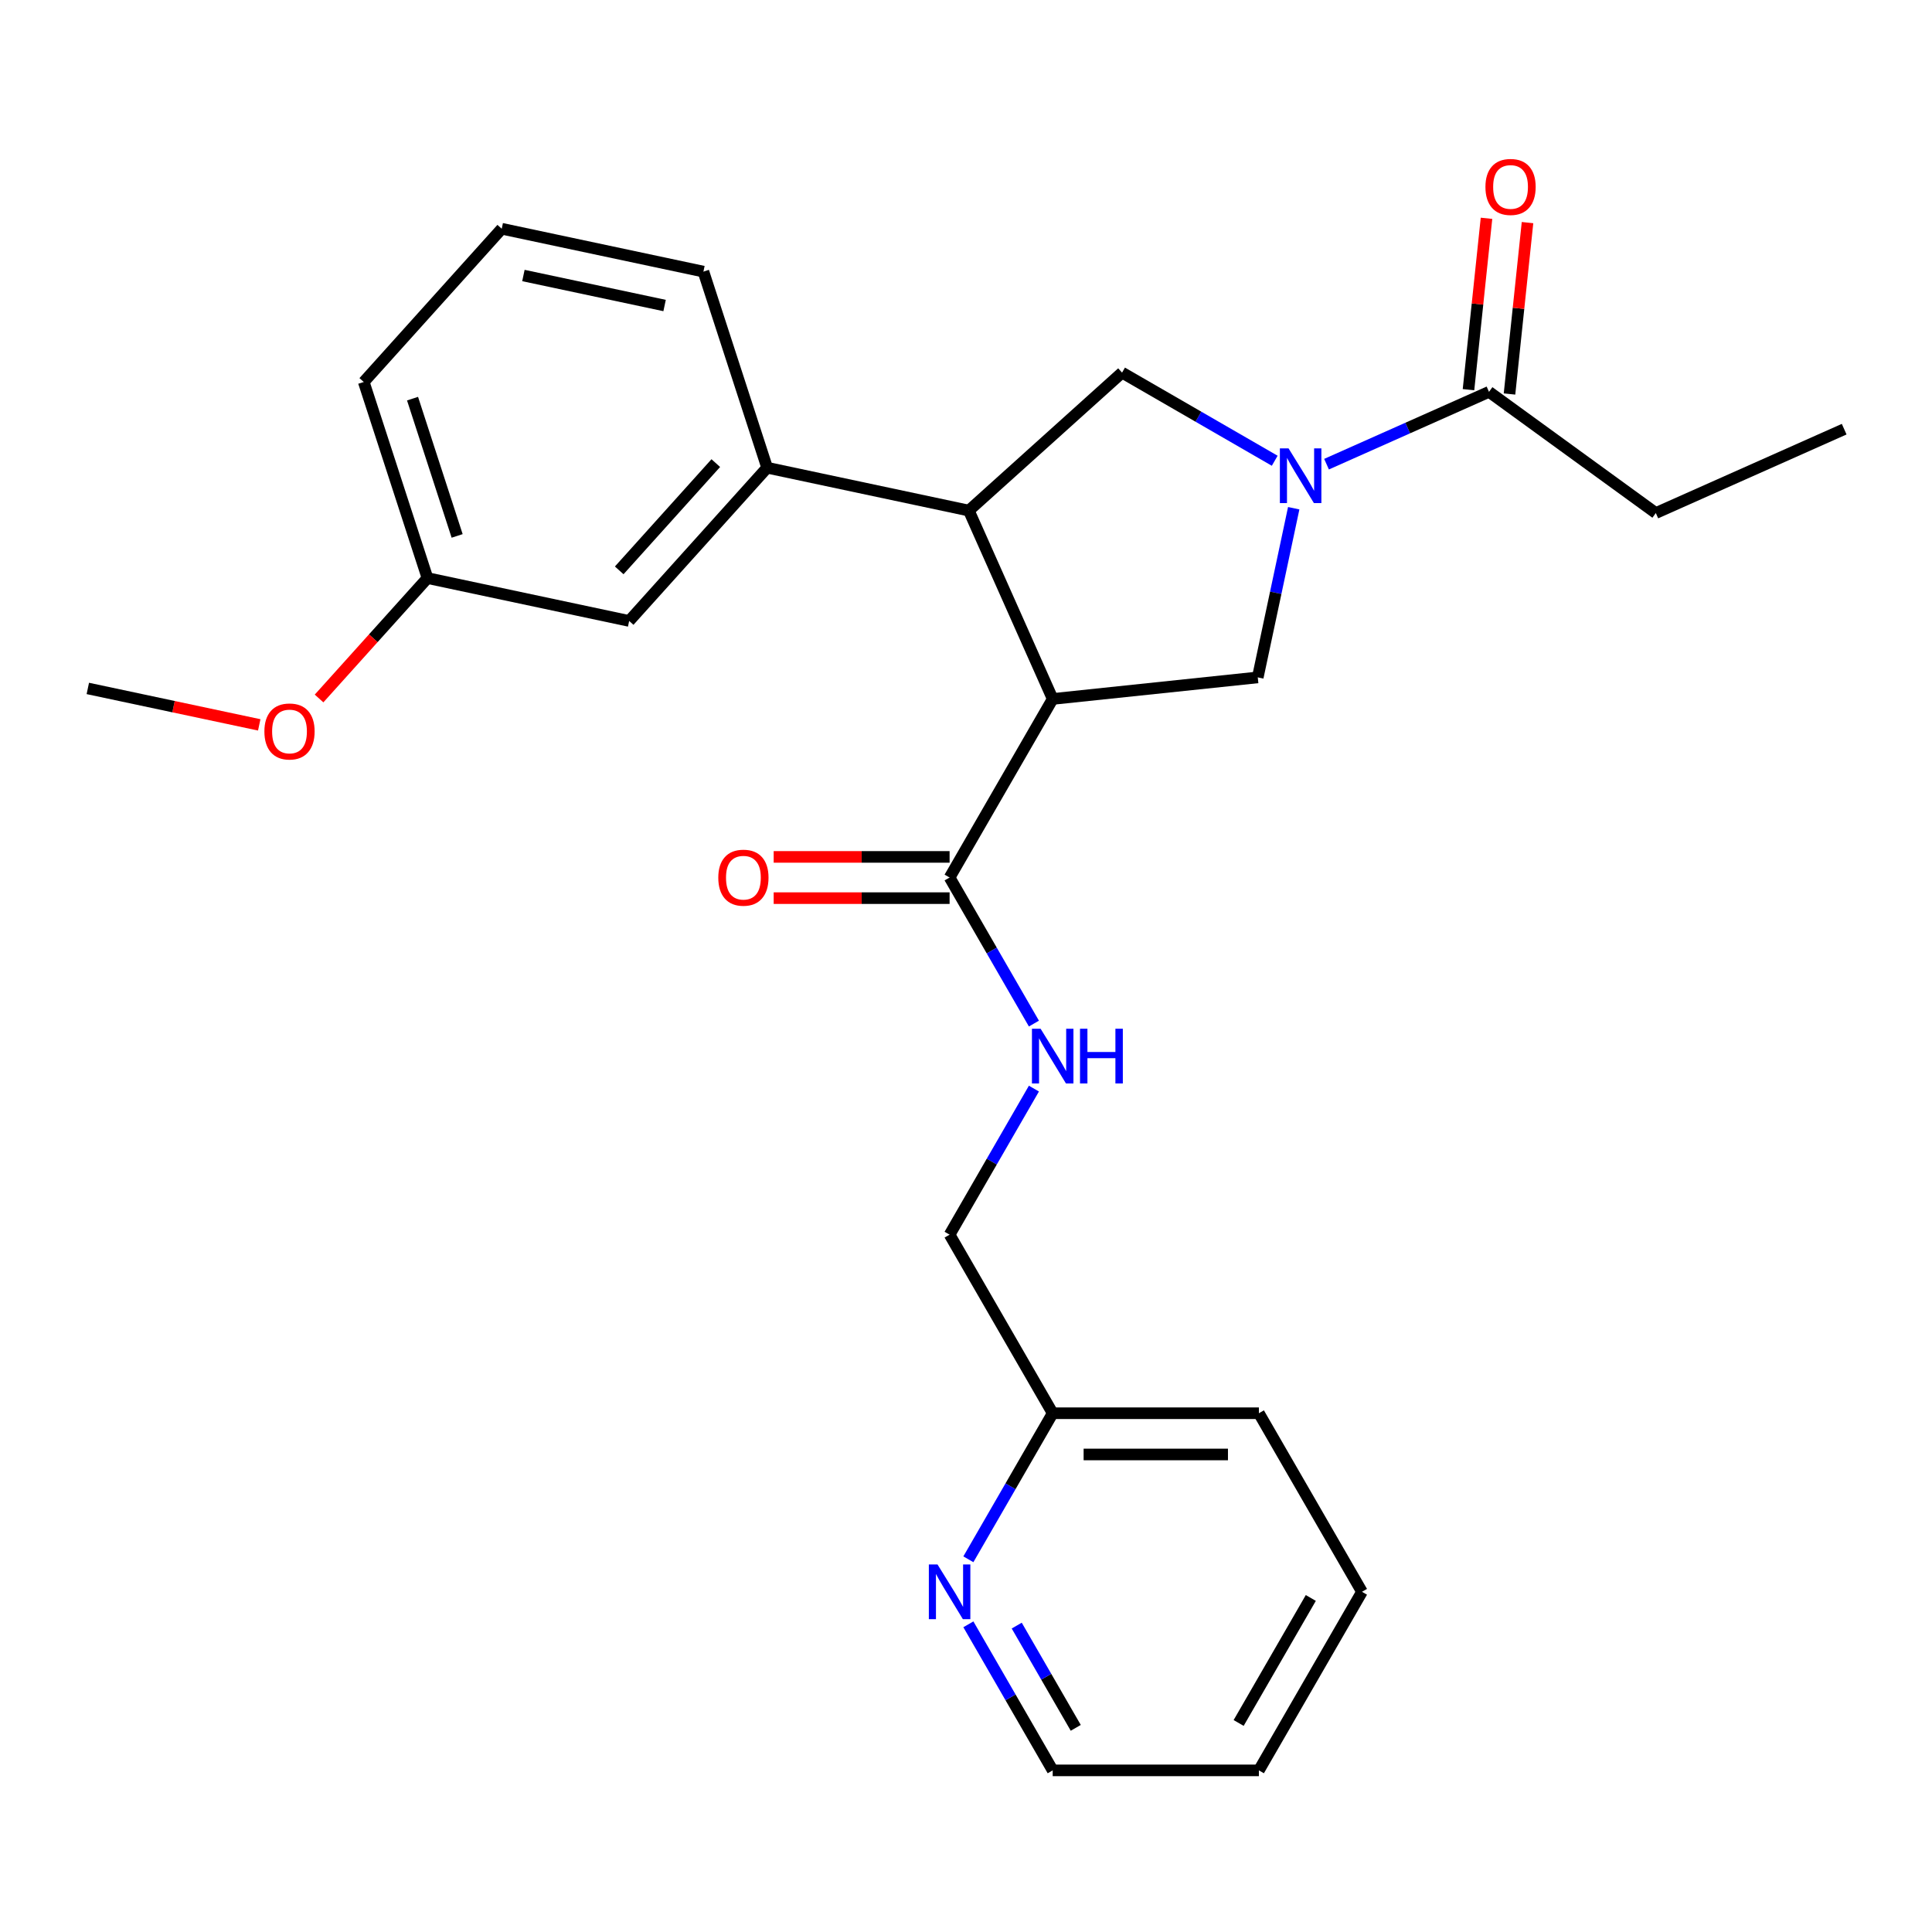 <?xml version='1.0' encoding='iso-8859-1'?>
<svg version='1.1' baseProfile='full'
              xmlns='http://www.w3.org/2000/svg'
                      xmlns:rdkit='http://www.rdkit.org/xml'
                      xmlns:xlink='http://www.w3.org/1999/xlink'
                  xml:space='preserve'
width='1000px' height='1000px' viewBox='0 0 1000 1000'>
<!-- END OF HEADER -->
<rect style='opacity:1.0;fill:#FFFFFF;stroke:none' width='1000' height='1000' x='0' y='0'> </rect>
<path class='bond-0' d='M 857.046,265.55 L 954.545,222.14' style='fill:none;fill-rule:evenodd;stroke:#000000;stroke-width:6px;stroke-linecap:butt;stroke-linejoin:miter;stroke-opacity:1' />
<path class='bond-1' d='M 857.046,265.55 L 770.703,202.818' style='fill:none;fill-rule:evenodd;stroke:#000000;stroke-width:6px;stroke-linecap:butt;stroke-linejoin:miter;stroke-opacity:1' />
<path class='bond-2' d='M 659.796,238.486 L 620.286,215.675' style='fill:none;fill-rule:evenodd;stroke:#0000FF;stroke-width:6px;stroke-linecap:butt;stroke-linejoin:miter;stroke-opacity:1' />
<path class='bond-2' d='M 620.286,215.675 L 580.776,192.864' style='fill:none;fill-rule:evenodd;stroke:#000000;stroke-width:6px;stroke-linecap:butt;stroke-linejoin:miter;stroke-opacity:1' />
<path class='bond-3' d='M 686.612,240.257 L 728.658,221.538' style='fill:none;fill-rule:evenodd;stroke:#0000FF;stroke-width:6px;stroke-linecap:butt;stroke-linejoin:miter;stroke-opacity:1' />
<path class='bond-3' d='M 728.658,221.538 L 770.703,202.818' style='fill:none;fill-rule:evenodd;stroke:#000000;stroke-width:6px;stroke-linecap:butt;stroke-linejoin:miter;stroke-opacity:1' />
<path class='bond-4' d='M 669.627,263.055 L 660.321,306.838' style='fill:none;fill-rule:evenodd;stroke:#0000FF;stroke-width:6px;stroke-linecap:butt;stroke-linejoin:miter;stroke-opacity:1' />
<path class='bond-4' d='M 660.321,306.838 L 651.014,350.621' style='fill:none;fill-rule:evenodd;stroke:#000000;stroke-width:6px;stroke-linecap:butt;stroke-linejoin:miter;stroke-opacity:1' />
<path class='bond-5' d='M 781.317,203.933 L 785.979,159.577' style='fill:none;fill-rule:evenodd;stroke:#000000;stroke-width:6px;stroke-linecap:butt;stroke-linejoin:miter;stroke-opacity:1' />
<path class='bond-5' d='M 785.979,159.577 L 790.641,115.22' style='fill:none;fill-rule:evenodd;stroke:#FF0000;stroke-width:6px;stroke-linecap:butt;stroke-linejoin:miter;stroke-opacity:1' />
<path class='bond-5' d='M 760.089,201.702 L 764.751,157.345' style='fill:none;fill-rule:evenodd;stroke:#000000;stroke-width:6px;stroke-linecap:butt;stroke-linejoin:miter;stroke-opacity:1' />
<path class='bond-5' d='M 764.751,157.345 L 769.413,112.989' style='fill:none;fill-rule:evenodd;stroke:#FF0000;stroke-width:6px;stroke-linecap:butt;stroke-linejoin:miter;stroke-opacity:1' />
<path class='bond-6' d='M 580.776,192.864 L 501.464,264.278' style='fill:none;fill-rule:evenodd;stroke:#000000;stroke-width:6px;stroke-linecap:butt;stroke-linejoin:miter;stroke-opacity:1' />
<path class='bond-7' d='M 651.014,350.621 L 544.873,361.777' style='fill:none;fill-rule:evenodd;stroke:#000000;stroke-width:6px;stroke-linecap:butt;stroke-linejoin:miter;stroke-opacity:1' />
<path class='bond-8' d='M 544.873,361.777 L 491.51,454.204' style='fill:none;fill-rule:evenodd;stroke:#000000;stroke-width:6px;stroke-linecap:butt;stroke-linejoin:miter;stroke-opacity:1' />
<path class='bond-9' d='M 544.873,361.777 L 501.464,264.278' style='fill:none;fill-rule:evenodd;stroke:#000000;stroke-width:6px;stroke-linecap:butt;stroke-linejoin:miter;stroke-opacity:1' />
<path class='bond-10' d='M 501.464,264.278 L 397.07,242.088' style='fill:none;fill-rule:evenodd;stroke:#000000;stroke-width:6px;stroke-linecap:butt;stroke-linejoin:miter;stroke-opacity:1' />
<path class='bond-11' d='M 704.962,823.914 L 651.599,916.342' style='fill:none;fill-rule:evenodd;stroke:#000000;stroke-width:6px;stroke-linecap:butt;stroke-linejoin:miter;stroke-opacity:1' />
<path class='bond-11' d='M 678.472,827.106 L 641.118,891.805' style='fill:none;fill-rule:evenodd;stroke:#000000;stroke-width:6px;stroke-linecap:butt;stroke-linejoin:miter;stroke-opacity:1' />
<path class='bond-12' d='M 704.962,823.914 L 651.599,731.487' style='fill:none;fill-rule:evenodd;stroke:#000000;stroke-width:6px;stroke-linecap:butt;stroke-linejoin:miter;stroke-opacity:1' />
<path class='bond-13' d='M 491.51,454.204 L 513.334,492.004' style='fill:none;fill-rule:evenodd;stroke:#000000;stroke-width:6px;stroke-linecap:butt;stroke-linejoin:miter;stroke-opacity:1' />
<path class='bond-13' d='M 513.334,492.004 L 535.157,529.804' style='fill:none;fill-rule:evenodd;stroke:#0000FF;stroke-width:6px;stroke-linecap:butt;stroke-linejoin:miter;stroke-opacity:1' />
<path class='bond-14' d='M 491.51,443.532 L 445.981,443.532' style='fill:none;fill-rule:evenodd;stroke:#000000;stroke-width:6px;stroke-linecap:butt;stroke-linejoin:miter;stroke-opacity:1' />
<path class='bond-14' d='M 445.981,443.532 L 400.452,443.532' style='fill:none;fill-rule:evenodd;stroke:#FF0000;stroke-width:6px;stroke-linecap:butt;stroke-linejoin:miter;stroke-opacity:1' />
<path class='bond-14' d='M 491.51,464.877 L 445.981,464.877' style='fill:none;fill-rule:evenodd;stroke:#000000;stroke-width:6px;stroke-linecap:butt;stroke-linejoin:miter;stroke-opacity:1' />
<path class='bond-14' d='M 445.981,464.877 L 400.452,464.877' style='fill:none;fill-rule:evenodd;stroke:#FF0000;stroke-width:6px;stroke-linecap:butt;stroke-linejoin:miter;stroke-opacity:1' />
<path class='bond-15' d='M 535.157,563.46 L 513.334,601.26' style='fill:none;fill-rule:evenodd;stroke:#0000FF;stroke-width:6px;stroke-linecap:butt;stroke-linejoin:miter;stroke-opacity:1' />
<path class='bond-15' d='M 513.334,601.26 L 491.51,639.059' style='fill:none;fill-rule:evenodd;stroke:#000000;stroke-width:6px;stroke-linecap:butt;stroke-linejoin:miter;stroke-opacity:1' />
<path class='bond-16' d='M 651.599,916.342 L 544.873,916.342' style='fill:none;fill-rule:evenodd;stroke:#000000;stroke-width:6px;stroke-linecap:butt;stroke-linejoin:miter;stroke-opacity:1' />
<path class='bond-17' d='M 221.262,299.211 L 188.282,197.709' style='fill:none;fill-rule:evenodd;stroke:#000000;stroke-width:6px;stroke-linecap:butt;stroke-linejoin:miter;stroke-opacity:1' />
<path class='bond-17' d='M 236.616,277.39 L 213.529,206.338' style='fill:none;fill-rule:evenodd;stroke:#000000;stroke-width:6px;stroke-linecap:butt;stroke-linejoin:miter;stroke-opacity:1' />
<path class='bond-18' d='M 221.262,299.211 L 325.656,321.401' style='fill:none;fill-rule:evenodd;stroke:#000000;stroke-width:6px;stroke-linecap:butt;stroke-linejoin:miter;stroke-opacity:1' />
<path class='bond-19' d='M 221.262,299.211 L 193.203,330.374' style='fill:none;fill-rule:evenodd;stroke:#000000;stroke-width:6px;stroke-linecap:butt;stroke-linejoin:miter;stroke-opacity:1' />
<path class='bond-19' d='M 193.203,330.374 L 165.145,361.536' style='fill:none;fill-rule:evenodd;stroke:#FF0000;stroke-width:6px;stroke-linecap:butt;stroke-linejoin:miter;stroke-opacity:1' />
<path class='bond-20' d='M 325.656,321.401 L 397.07,242.088' style='fill:none;fill-rule:evenodd;stroke:#000000;stroke-width:6px;stroke-linecap:butt;stroke-linejoin:miter;stroke-opacity:1' />
<path class='bond-20' d='M 320.505,295.221 L 370.495,239.702' style='fill:none;fill-rule:evenodd;stroke:#000000;stroke-width:6px;stroke-linecap:butt;stroke-linejoin:miter;stroke-opacity:1' />
<path class='bond-21' d='M 397.07,242.088 L 364.089,140.586' style='fill:none;fill-rule:evenodd;stroke:#000000;stroke-width:6px;stroke-linecap:butt;stroke-linejoin:miter;stroke-opacity:1' />
<path class='bond-22' d='M 364.089,140.586 L 259.696,118.396' style='fill:none;fill-rule:evenodd;stroke:#000000;stroke-width:6px;stroke-linecap:butt;stroke-linejoin:miter;stroke-opacity:1' />
<path class='bond-22' d='M 343.992,158.136 L 270.917,142.603' style='fill:none;fill-rule:evenodd;stroke:#000000;stroke-width:6px;stroke-linecap:butt;stroke-linejoin:miter;stroke-opacity:1' />
<path class='bond-23' d='M 188.282,197.709 L 259.696,118.396' style='fill:none;fill-rule:evenodd;stroke:#000000;stroke-width:6px;stroke-linecap:butt;stroke-linejoin:miter;stroke-opacity:1' />
<path class='bond-24' d='M 134.18,375.194 L 89.817,365.764' style='fill:none;fill-rule:evenodd;stroke:#FF0000;stroke-width:6px;stroke-linecap:butt;stroke-linejoin:miter;stroke-opacity:1' />
<path class='bond-24' d='M 89.817,365.764 L 45.455,356.335' style='fill:none;fill-rule:evenodd;stroke:#000000;stroke-width:6px;stroke-linecap:butt;stroke-linejoin:miter;stroke-opacity:1' />
<path class='bond-25' d='M 544.873,916.342 L 523.049,878.542' style='fill:none;fill-rule:evenodd;stroke:#000000;stroke-width:6px;stroke-linecap:butt;stroke-linejoin:miter;stroke-opacity:1' />
<path class='bond-25' d='M 523.049,878.542 L 501.226,840.743' style='fill:none;fill-rule:evenodd;stroke:#0000FF;stroke-width:6px;stroke-linecap:butt;stroke-linejoin:miter;stroke-opacity:1' />
<path class='bond-25' d='M 556.811,894.329 L 541.535,867.87' style='fill:none;fill-rule:evenodd;stroke:#000000;stroke-width:6px;stroke-linecap:butt;stroke-linejoin:miter;stroke-opacity:1' />
<path class='bond-25' d='M 541.535,867.87 L 526.258,841.41' style='fill:none;fill-rule:evenodd;stroke:#0000FF;stroke-width:6px;stroke-linecap:butt;stroke-linejoin:miter;stroke-opacity:1' />
<path class='bond-26' d='M 501.226,807.086 L 523.049,769.287' style='fill:none;fill-rule:evenodd;stroke:#0000FF;stroke-width:6px;stroke-linecap:butt;stroke-linejoin:miter;stroke-opacity:1' />
<path class='bond-26' d='M 523.049,769.287 L 544.873,731.487' style='fill:none;fill-rule:evenodd;stroke:#000000;stroke-width:6px;stroke-linecap:butt;stroke-linejoin:miter;stroke-opacity:1' />
<path class='bond-27' d='M 544.873,731.487 L 651.599,731.487' style='fill:none;fill-rule:evenodd;stroke:#000000;stroke-width:6px;stroke-linecap:butt;stroke-linejoin:miter;stroke-opacity:1' />
<path class='bond-27' d='M 560.882,752.832 L 635.59,752.832' style='fill:none;fill-rule:evenodd;stroke:#000000;stroke-width:6px;stroke-linecap:butt;stroke-linejoin:miter;stroke-opacity:1' />
<path class='bond-28' d='M 544.873,731.487 L 491.51,639.059' style='fill:none;fill-rule:evenodd;stroke:#000000;stroke-width:6px;stroke-linecap:butt;stroke-linejoin:miter;stroke-opacity:1' />
<path  class='atom-1' d='M 666.944 232.067
L 676.224 247.067
Q 677.144 248.547, 678.624 251.227
Q 680.104 253.907, 680.184 254.067
L 680.184 232.067
L 683.944 232.067
L 683.944 260.387
L 680.064 260.387
L 670.104 243.987
Q 668.944 242.067, 667.704 239.867
Q 666.504 237.667, 666.144 236.987
L 666.144 260.387
L 662.464 260.387
L 662.464 232.067
L 666.944 232.067
' fill='#0000FF'/>
<path  class='atom-3' d='M 768.859 96.756
Q 768.859 89.956, 772.219 86.156
Q 775.579 82.356, 781.859 82.356
Q 788.139 82.356, 791.499 86.156
Q 794.859 89.956, 794.859 96.756
Q 794.859 103.636, 791.459 107.556
Q 788.059 111.436, 781.859 111.436
Q 775.619 111.436, 772.219 107.556
Q 768.859 103.676, 768.859 96.756
M 781.859 108.236
Q 786.179 108.236, 788.499 105.356
Q 790.859 102.436, 790.859 96.756
Q 790.859 91.196, 788.499 88.396
Q 786.179 85.556, 781.859 85.556
Q 777.539 85.556, 775.179 88.356
Q 772.859 91.156, 772.859 96.756
Q 772.859 102.476, 775.179 105.356
Q 777.539 108.236, 781.859 108.236
' fill='#FF0000'/>
<path  class='atom-11' d='M 538.613 532.472
L 547.893 547.472
Q 548.813 548.952, 550.293 551.632
Q 551.773 554.312, 551.853 554.472
L 551.853 532.472
L 555.613 532.472
L 555.613 560.792
L 551.733 560.792
L 541.773 544.392
Q 540.613 542.472, 539.373 540.272
Q 538.173 538.072, 537.813 537.392
L 537.813 560.792
L 534.133 560.792
L 534.133 532.472
L 538.613 532.472
' fill='#0000FF'/>
<path  class='atom-11' d='M 559.013 532.472
L 562.853 532.472
L 562.853 544.512
L 577.333 544.512
L 577.333 532.472
L 581.173 532.472
L 581.173 560.792
L 577.333 560.792
L 577.333 547.712
L 562.853 547.712
L 562.853 560.792
L 559.013 560.792
L 559.013 532.472
' fill='#0000FF'/>
<path  class='atom-12' d='M 371.784 454.284
Q 371.784 447.484, 375.144 443.684
Q 378.504 439.884, 384.784 439.884
Q 391.064 439.884, 394.424 443.684
Q 397.784 447.484, 397.784 454.284
Q 397.784 461.164, 394.384 465.084
Q 390.984 468.964, 384.784 468.964
Q 378.544 468.964, 375.144 465.084
Q 371.784 461.204, 371.784 454.284
M 384.784 465.764
Q 389.104 465.764, 391.424 462.884
Q 393.784 459.964, 393.784 454.284
Q 393.784 448.724, 391.424 445.924
Q 389.104 443.084, 384.784 443.084
Q 380.464 443.084, 378.104 445.884
Q 375.784 448.684, 375.784 454.284
Q 375.784 460.004, 378.104 462.884
Q 380.464 465.764, 384.784 465.764
' fill='#FF0000'/>
<path  class='atom-20' d='M 136.848 378.604
Q 136.848 371.804, 140.208 368.004
Q 143.568 364.204, 149.848 364.204
Q 156.128 364.204, 159.488 368.004
Q 162.848 371.804, 162.848 378.604
Q 162.848 385.484, 159.448 389.404
Q 156.048 393.284, 149.848 393.284
Q 143.608 393.284, 140.208 389.404
Q 136.848 385.524, 136.848 378.604
M 149.848 390.084
Q 154.168 390.084, 156.488 387.204
Q 158.848 384.284, 158.848 378.604
Q 158.848 373.044, 156.488 370.244
Q 154.168 367.404, 149.848 367.404
Q 145.528 367.404, 143.168 370.204
Q 140.848 373.004, 140.848 378.604
Q 140.848 384.324, 143.168 387.204
Q 145.528 390.084, 149.848 390.084
' fill='#FF0000'/>
<path  class='atom-23' d='M 485.25 809.754
L 494.53 824.754
Q 495.45 826.234, 496.93 828.914
Q 498.41 831.594, 498.49 831.754
L 498.49 809.754
L 502.25 809.754
L 502.25 838.074
L 498.37 838.074
L 488.41 821.674
Q 487.25 819.754, 486.01 817.554
Q 484.81 815.354, 484.45 814.674
L 484.45 838.074
L 480.77 838.074
L 480.77 809.754
L 485.25 809.754
' fill='#0000FF'/>
</svg>
